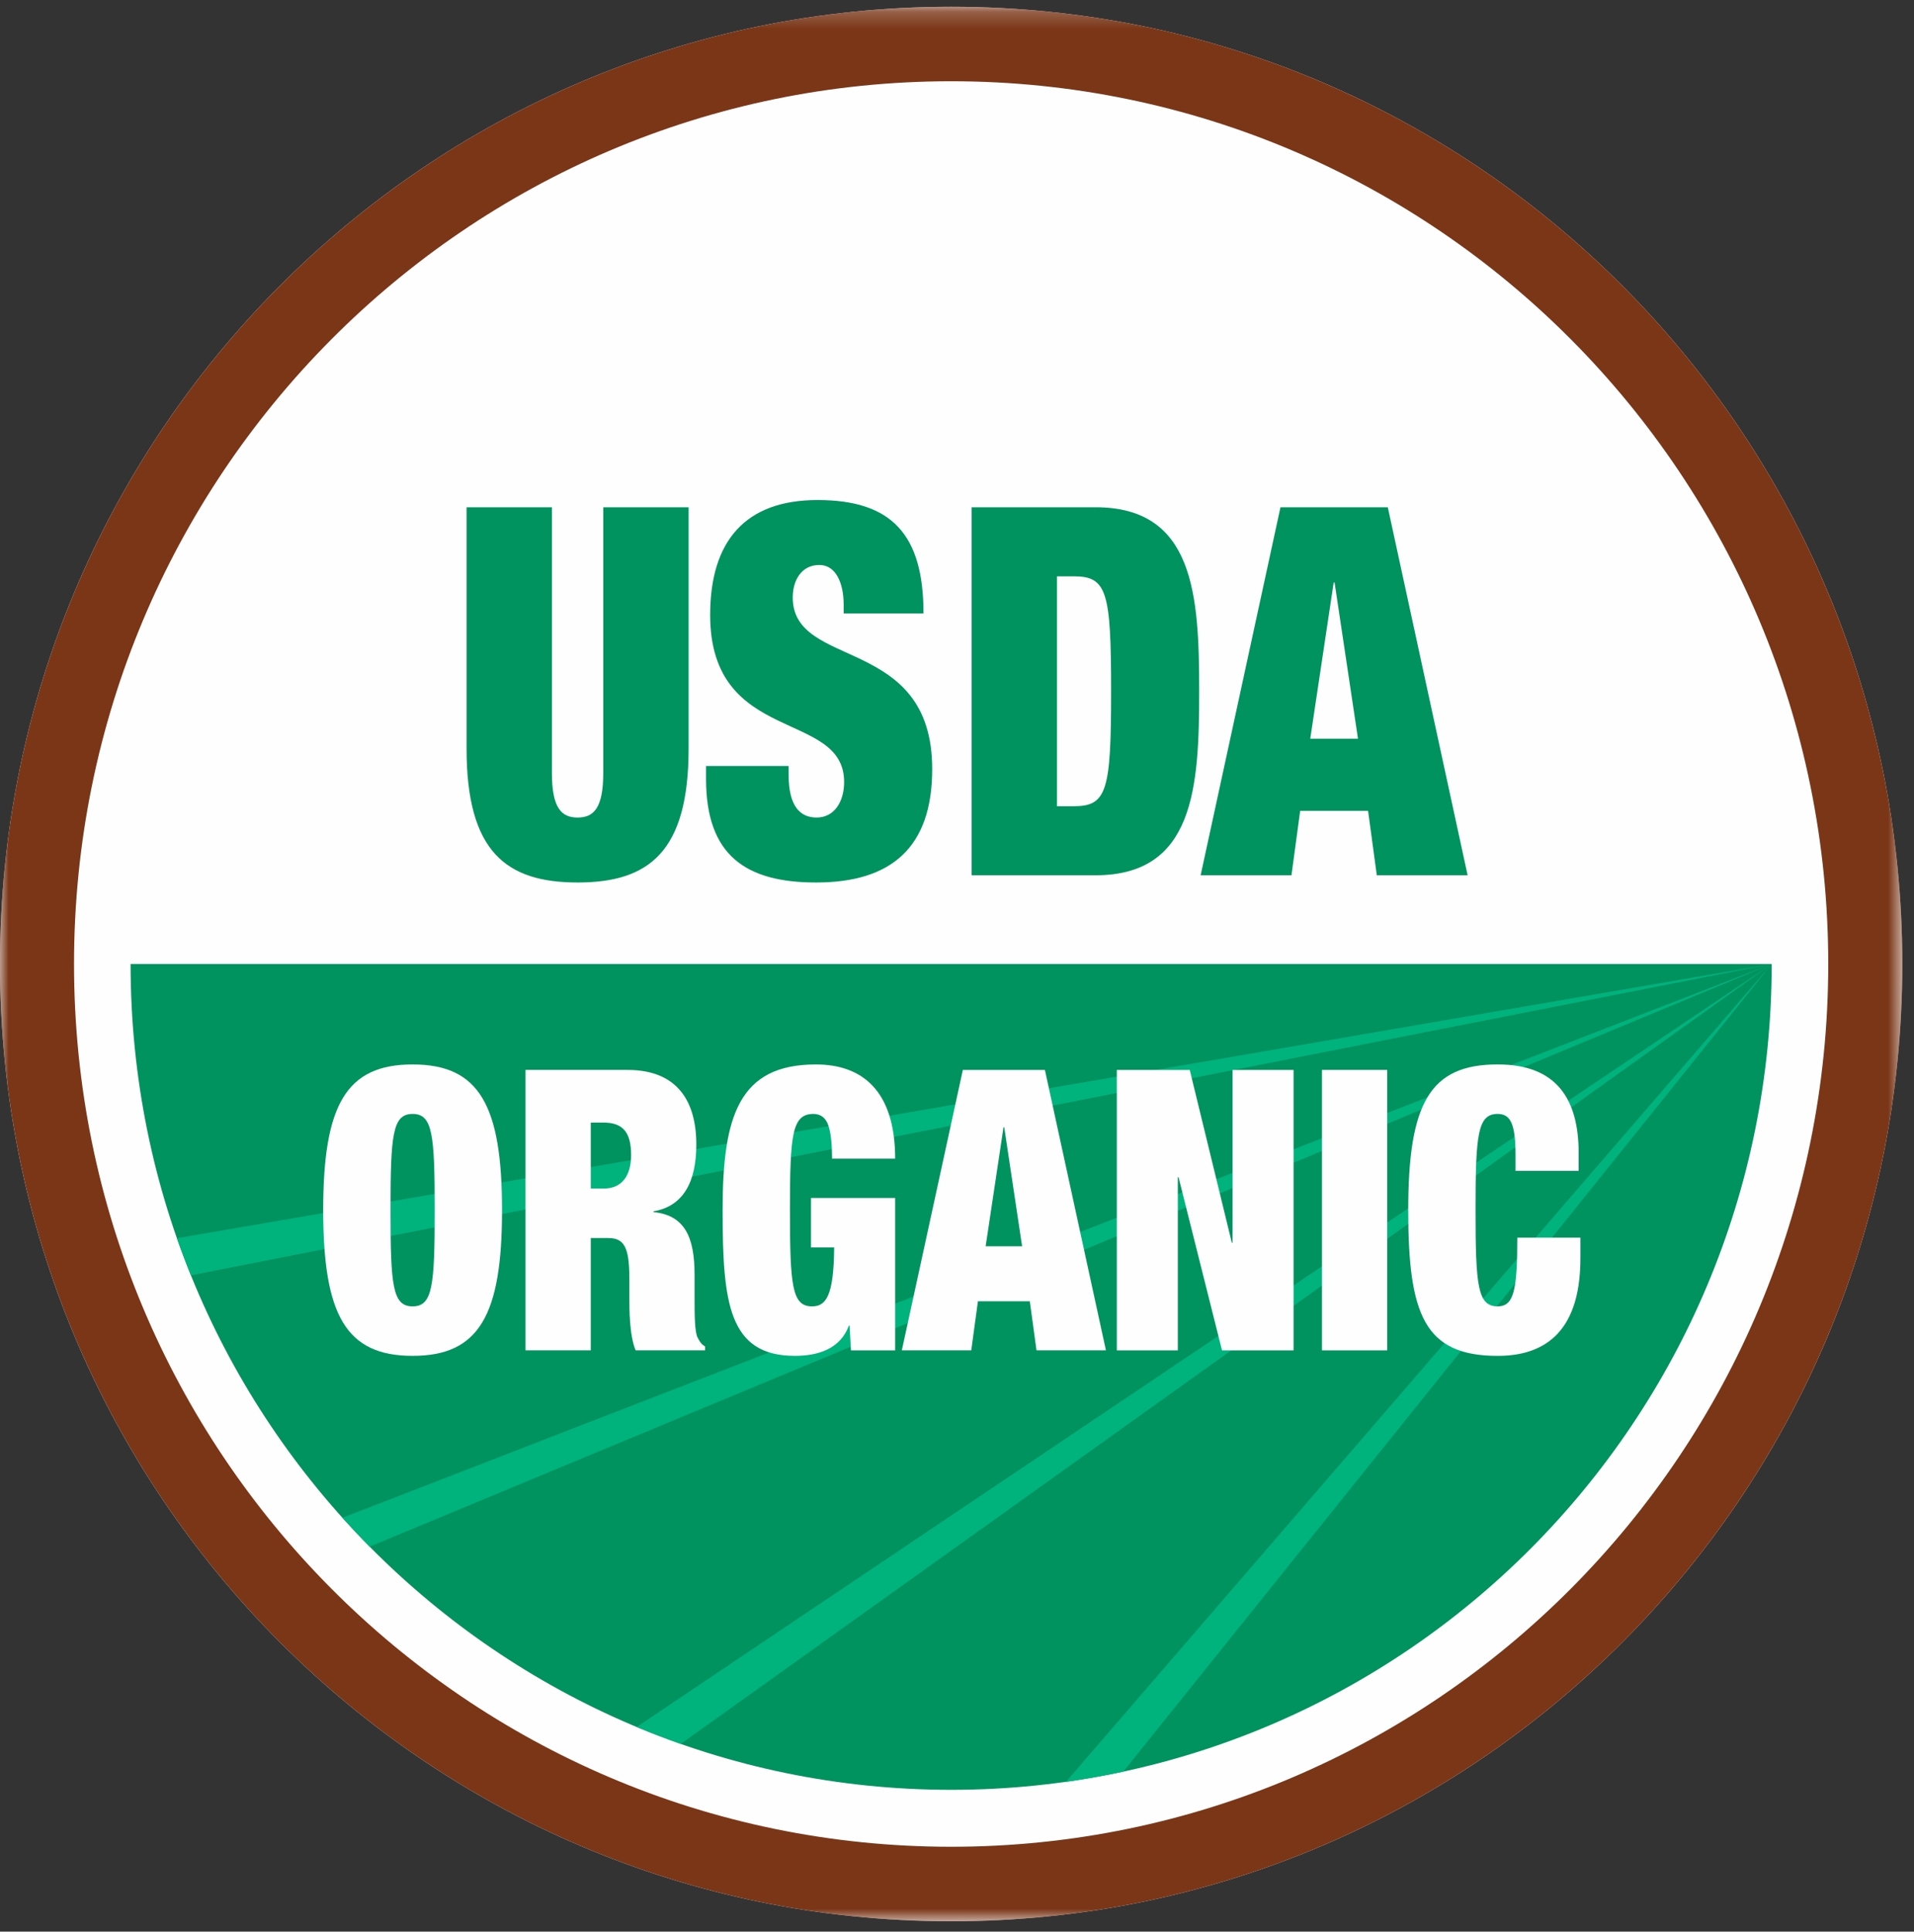 <?xml version="1.0" encoding="UTF-8"?>
<svg width="111px" height="112px" viewBox="0 0 111 112" version="1.1" xmlns="http://www.w3.org/2000/svg" xmlns:xlink="http://www.w3.org/1999/xlink">
    <rect x="0" y="0" width="111" height="112" fill="#333333" stroke="none"/>
    <!-- Generator: Sketch 52.3 (67297) - http://www.bohemiancoding.com/sketch -->
    <title>Logo USDA</title>
    <desc>Created with Sketch.</desc>
    <defs>
        <polygon id="path-1" points="0 0.21 110.32 0.21 110.32 111.217 0 111.217"></polygon>
        <polygon id="path-3" points="0 111.399 110.32 111.399 110.32 0.392 0 0.392"></polygon>
    </defs>
    <g id="Page-1" stroke="none" stroke-width="1" fill="none" fill-rule="evenodd">
        <g id="we-Organic" transform="translate(-534, -1266)">
            <g id="Group-5" transform="translate(197, 1181)">
                <g id="Logo-USDA" transform="translate(337, 85)">
                    <path d="M110.32,55.895 C110.32,86.549 85.624,111.399 55.16,111.399 C24.696,111.399 0,86.549 0,55.895 C0,25.241 24.696,0.392 55.16,0.392 C85.624,0.392 110.32,25.241 110.32,55.895" id="Fill-1" fill="#FEFEFE"></path>
                    <path d="M102.747,55.895 C102.747,82.34 81.441,103.778 55.16,103.778 C28.878,103.778 7.573,82.34 7.573,55.895 L102.747,55.895 Z" id="Fill-3" fill="#00925F"></path>
                    <g id="Group-7" transform="translate(0, 0.182)">
                        <mask id="mask-2" fill="white">
                            <use xlink:href="#path-1"></use>
                        </mask>
                        <g id="Clip-6"></g>
                        <path d="M55.16,4.529 C27.067,4.529 4.293,27.445 4.293,55.713 C4.293,83.981 27.067,106.897 55.16,106.897 C83.254,106.897 106.027,83.981 106.027,55.713 C106.027,27.445 83.254,4.529 55.16,4.529 M110.32,55.713 C110.32,86.367 85.624,111.217 55.16,111.217 C24.696,111.217 0,86.367 0,55.713 C0,25.059 24.696,0.21 55.16,0.21 C85.624,0.21 110.32,25.059 110.32,55.713" id="Fill-5" fill="#7A3617" mask="url(#mask-2)"></path>
                    </g>
                    <path d="M11.072,73.948 L102.747,55.895 L10.259,71.794 C10.513,72.52 10.785,73.238 11.072,73.948" id="Fill-8" fill="#00B27C"></path>
                    <path d="M21.438,89.68 L102.747,55.895 L19.858,88.004 C20.372,88.575 20.898,89.134 21.438,89.68" id="Fill-10" fill="#00B27C"></path>
                    <path d="M39.48,101.117 L102.747,55.895 L36.922,100.134 C37.763,100.486 38.616,100.814 39.48,101.117" id="Fill-12" fill="#00B27C"></path>
                    <path d="M65.143,102.722 L102.747,55.895 L61.821,103.313 C62.942,103.155 64.049,102.957 65.143,102.722" id="Fill-14" fill="#00B27C"></path>
                    <path d="M32.007,29.412 L32.007,44.803 C32.007,46.865 32.566,47.403 33.497,47.403 C34.428,47.403 34.986,46.865 34.986,44.803 L34.986,29.412 L39.935,29.412 L39.935,43.399 C39.935,49.376 37.647,51.169 33.497,51.169 C29.347,51.169 27.058,49.376 27.058,43.399 L27.058,29.412 L32.007,29.412 Z" id="Fill-16" fill="#00925F"></path>
                    <path d="M48.927,35.569 L48.927,35.061 C48.927,33.806 48.475,32.759 47.517,32.759 C46.453,32.759 45.974,33.686 45.974,34.642 C45.974,38.856 54.062,36.794 54.062,44.594 C54.062,49.136 51.694,51.169 47.331,51.169 C43.234,51.169 40.946,49.585 40.946,45.162 L40.946,44.415 L45.735,44.415 L45.735,44.923 C45.735,46.746 46.4,47.403 47.358,47.403 C48.368,47.403 48.954,46.507 48.954,45.341 C48.954,41.127 41.185,43.219 41.185,35.658 C41.185,31.355 43.234,28.994 47.411,28.994 C51.721,28.994 53.557,30.996 53.557,35.569 L48.927,35.569 Z" id="Fill-18" fill="#00925F"></path>
                    <path d="M61.298,46.746 L62.282,46.746 C64.197,46.746 64.437,45.849 64.437,40.081 C64.437,34.313 64.197,33.417 62.282,33.417 L61.298,33.417 L61.298,46.746 Z M56.349,29.412 L63.532,29.412 C69.253,29.412 69.545,34.493 69.545,40.081 C69.545,45.67 69.253,50.75 63.532,50.75 L56.349,50.75 L56.349,29.412 Z" id="Fill-20" fill="#00925F"></path>
                    <path d="M77.398,33.775 L77.345,33.775 L75.987,42.831 L78.754,42.831 L77.398,33.775 Z M74.259,29.412 L80.484,29.412 L85.113,50.75 L79.845,50.75 L79.34,47.014 L75.402,47.014 L74.897,50.75 L69.629,50.75 L74.259,29.412 Z" id="Fill-22" fill="#00925F"></path>
                    <path d="M23.929,75.746 C25.088,75.746 25.21,74.562 25.21,70.167 C25.21,65.772 25.088,64.588 23.929,64.588 C22.77,64.588 22.648,65.772 22.648,70.167 C22.648,74.562 22.77,75.746 23.929,75.746 M23.929,61.719 C27.793,61.719 29.115,64.087 29.115,70.167 C29.115,76.247 27.793,78.615 23.929,78.615 C20.064,78.615 18.743,76.247 18.743,70.167 C18.743,64.087 20.064,61.719 23.929,61.719" id="Fill-24" fill="#FEFEFE"></path>
                    <path d="M34.261,68.914 L35.013,68.914 C36.091,68.914 36.6,68.14 36.6,66.979 C36.6,65.658 36.132,65.089 34.993,65.089 L34.261,65.089 L34.261,68.914 Z M30.477,62.037 L36.396,62.037 C39.284,62.037 40.382,63.859 40.382,66.364 C40.382,68.527 39.63,69.939 37.901,70.235 L37.901,70.281 C39.731,70.463 40.281,71.761 40.281,73.924 L40.281,75.314 C40.281,76.156 40.281,77.249 40.463,77.568 C40.565,77.75 40.646,77.932 40.891,78.069 L40.891,78.296 L36.863,78.296 C36.498,77.431 36.498,75.883 36.498,75.2 L36.498,74.107 C36.498,72.262 36.172,71.784 35.257,71.784 L34.261,71.784 L34.261,78.296 L30.477,78.296 L30.477,62.037 Z" id="Fill-26" fill="#FEFEFE"></path>
                    <path d="M47.033,69.461 L51.914,69.461 L51.914,78.297 L49.351,78.297 L49.27,76.862 L49.229,76.862 C48.721,78.251 47.379,78.615 46.097,78.615 C42.253,78.615 41.907,75.541 41.907,70.167 C41.907,64.724 42.843,61.719 47.317,61.719 C50.002,61.719 51.914,63.244 51.914,67.184 L48.253,67.184 C48.253,66.364 48.192,65.726 48.05,65.294 C47.908,64.838 47.623,64.588 47.175,64.588 C45.934,64.588 45.812,65.772 45.812,70.167 C45.812,74.562 45.934,75.746 47.093,75.746 C47.887,75.746 48.355,75.177 48.375,72.33 L47.033,72.33 L47.033,69.461 Z" id="Fill-28" fill="#FEFEFE"></path>
                    <path d="M58.239,65.362 L58.198,65.362 L57.161,72.262 L59.276,72.262 L58.239,65.362 Z M55.839,62.038 L60.598,62.038 L64.137,78.296 L60.11,78.296 L59.723,75.45 L56.714,75.45 L56.327,78.296 L52.3,78.296 L55.839,62.038 Z" id="Fill-30" fill="#FEFEFE"></path>
                    <polygon id="Fill-32" fill="#FEFEFE" points="64.768 62.038 68.998 62.038 71.439 72.057 71.479 72.057 71.479 62.038 75.018 62.038 75.018 78.297 70.869 78.297 68.347 68.254 68.306 68.254 68.306 78.297 64.768 78.297"></polygon>
                    <mask id="mask-4" fill="white">
                        <use xlink:href="#path-3"></use>
                    </mask>
                    <g id="Clip-35"></g>
                    <polygon id="Fill-34" fill="#FEFEFE" mask="url(#mask-4)" points="76.665 78.297 80.448 78.297 80.448 62.037 76.665 62.037"></polygon>
                    <path d="M87.891,66.979 C87.891,65.134 87.587,64.588 86.854,64.588 C85.695,64.588 85.573,65.772 85.573,70.167 C85.573,74.562 85.695,75.746 86.854,75.746 C87.79,75.746 87.994,74.835 87.994,71.761 L91.654,71.761 L91.654,72.968 C91.654,77.523 89.275,78.616 86.854,78.616 C82.604,78.616 81.668,76.224 81.668,70.167 C81.668,63.951 82.929,61.718 86.854,61.718 C90.271,61.718 91.553,63.723 91.553,66.865 L91.553,67.89 L87.891,67.89 L87.891,66.979 Z" id="Fill-36" fill="#FEFEFE" mask="url(#mask-4)"></path>
                </g>
            </g>
        </g>
    </g>
</svg>
